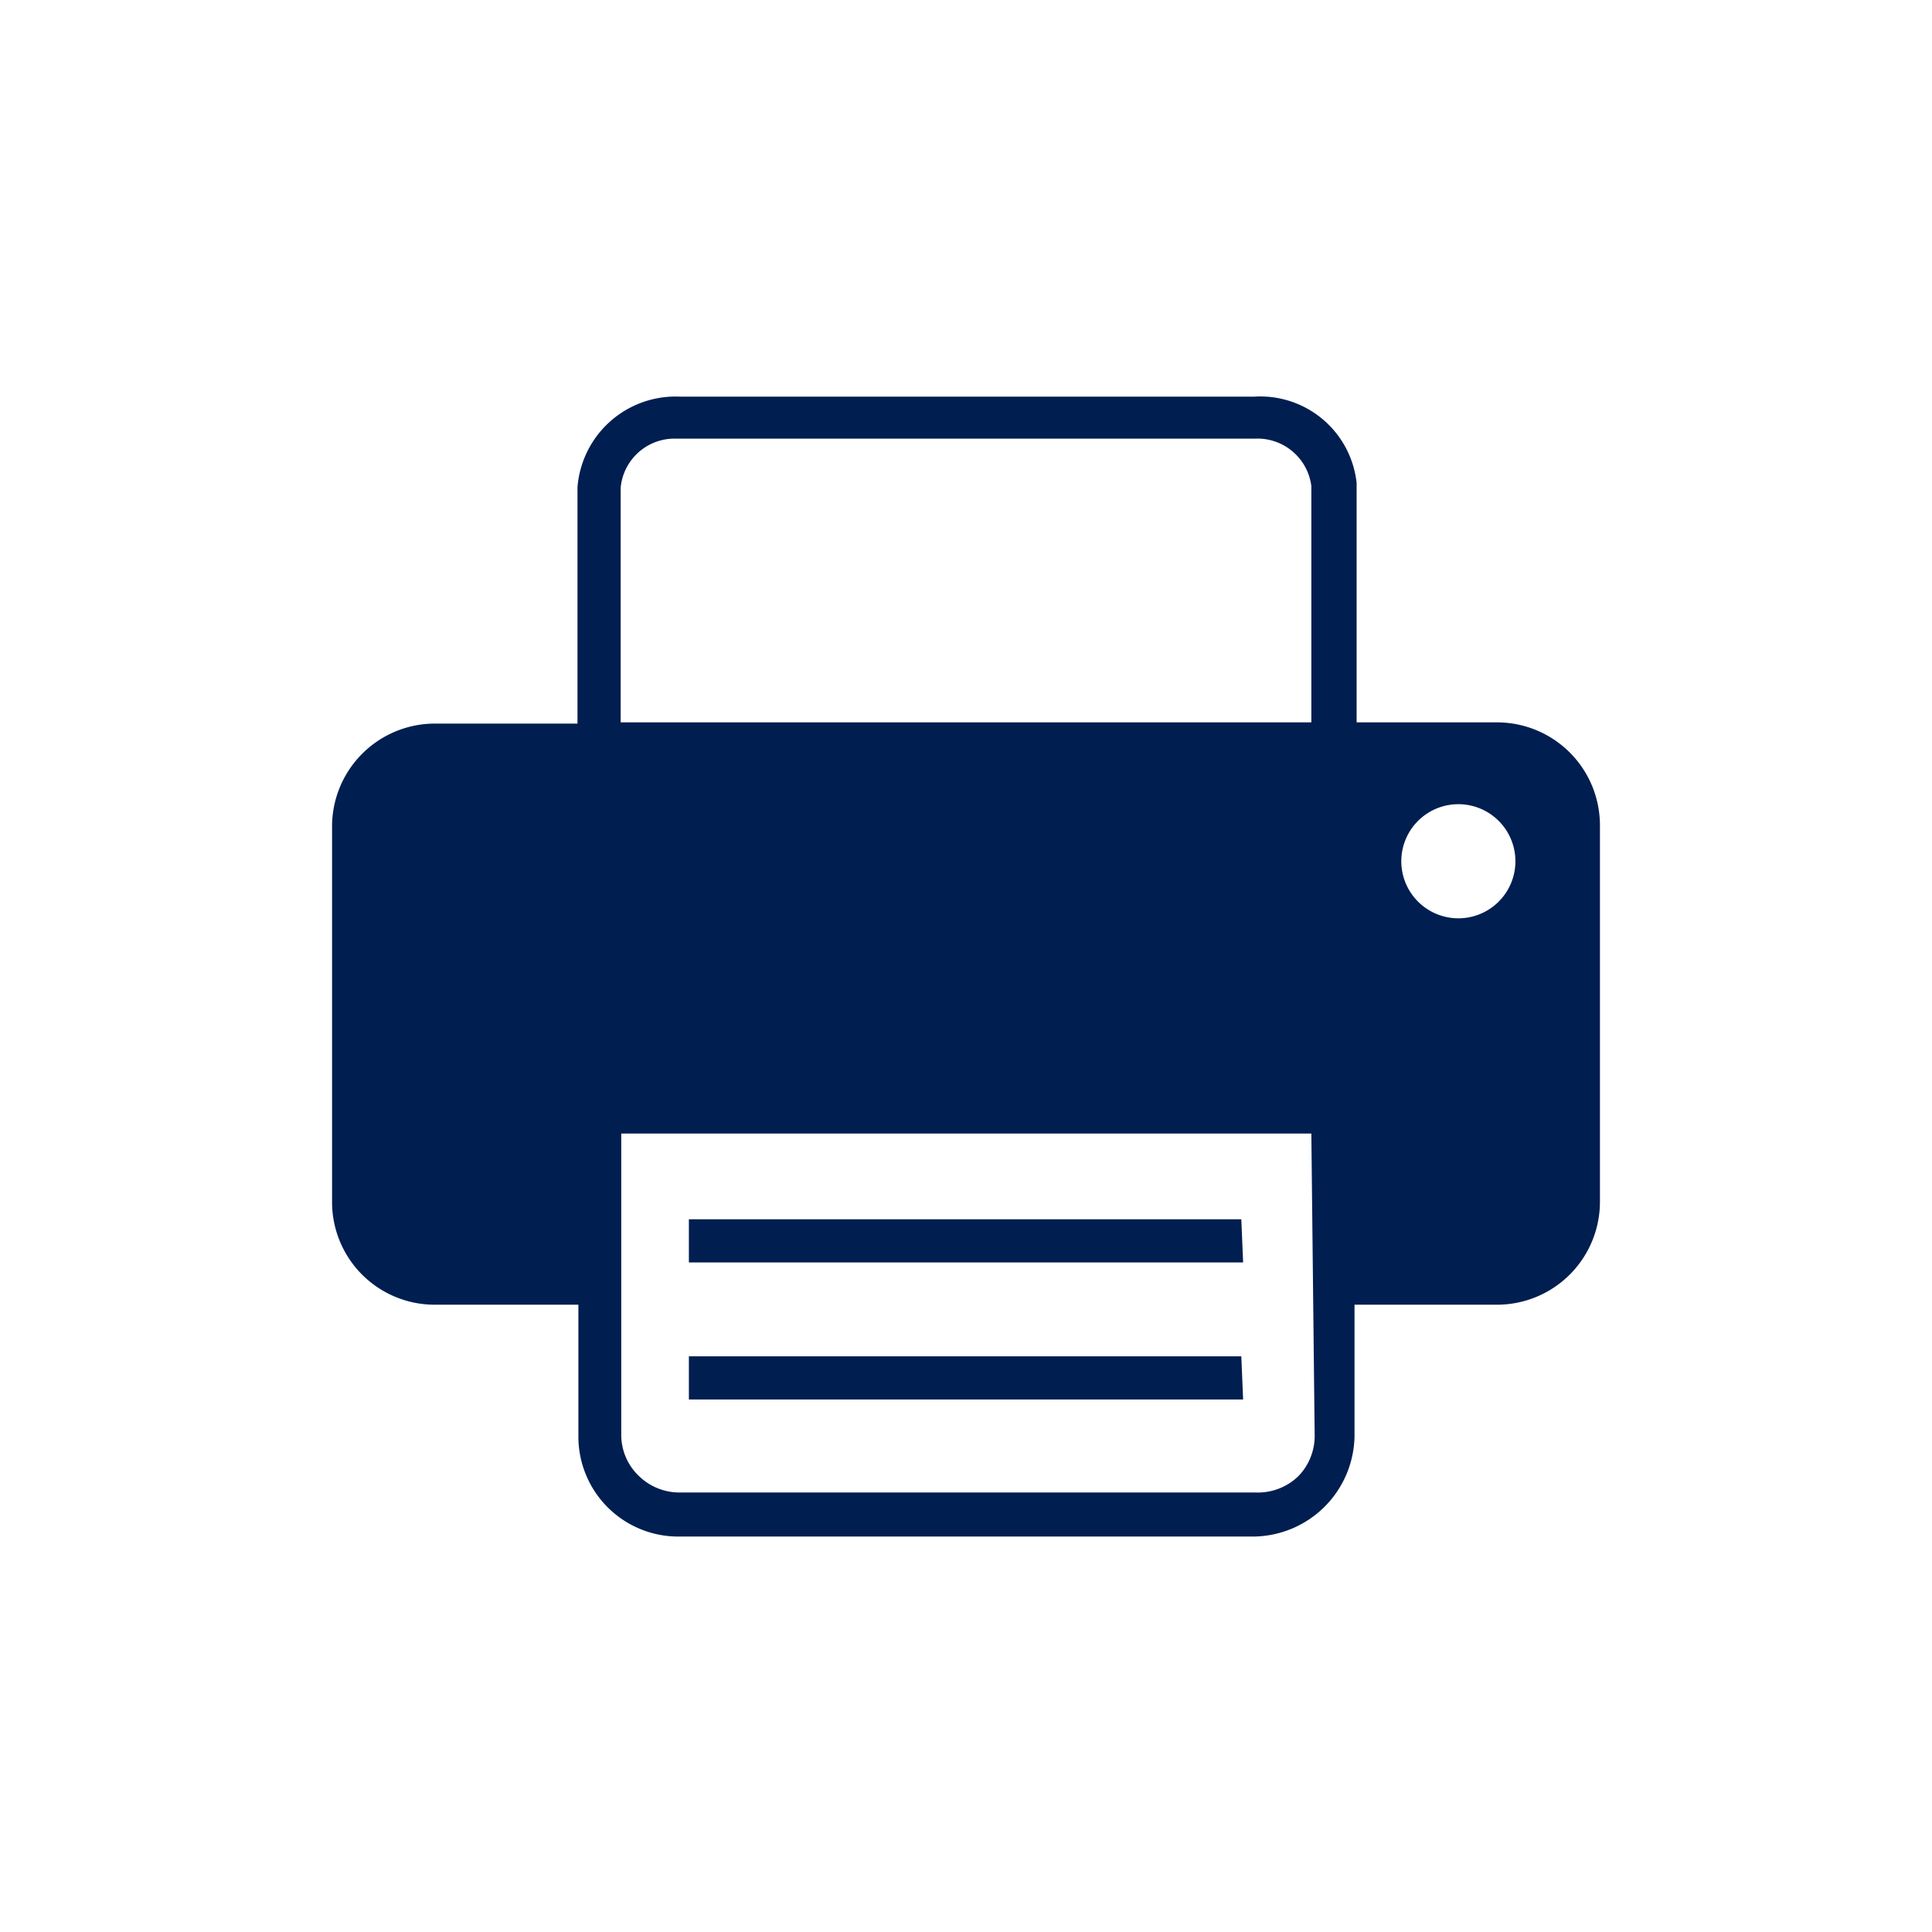 <svg id="Ebene_1" data-name="Ebene 1" xmlns="http://www.w3.org/2000/svg" viewBox="0 0 64 64"><defs><style>.cls-1{fill:#001e50;}</style></defs><path class="cls-1" d="M49.64,23.93h-4.7V16a3.21,3.21,0,0,0-3.4-2.86h-19a3.26,3.26,0,0,0-3.41,3v7.83H14.36A3.41,3.41,0,0,0,11,27.35V39.82a3.4,3.4,0,0,0,3.4,3.4h4.76v4.37a3.31,3.31,0,0,0,3.36,3.31h19a3.38,3.38,0,0,0,3.35-3.32V43.22h4.74A3.41,3.41,0,0,0,53,39.82V27.35h0A3.41,3.41,0,0,0,49.64,23.93ZM20.56,16.16a1.79,1.79,0,0,1,1.79-1.63H41.58a1.8,1.8,0,0,1,1.86,1.57v7.83H20.56ZM43,48.91a1.93,1.93,0,0,1-1.42.53h-19a1.93,1.93,0,0,1-1.42-.55,1.88,1.88,0,0,1-.58-1.34v-10H43.44l.11,10A1.91,1.91,0,0,1,43,48.91Zm5.31-18.49a1.89,1.89,0,1,1,1.89-1.88A1.89,1.89,0,0,1,48.27,30.42ZM41.12,44.93H22.82v1.43H41.18Zm0-4.54H22.82v1.43H41.18Z"/></svg>